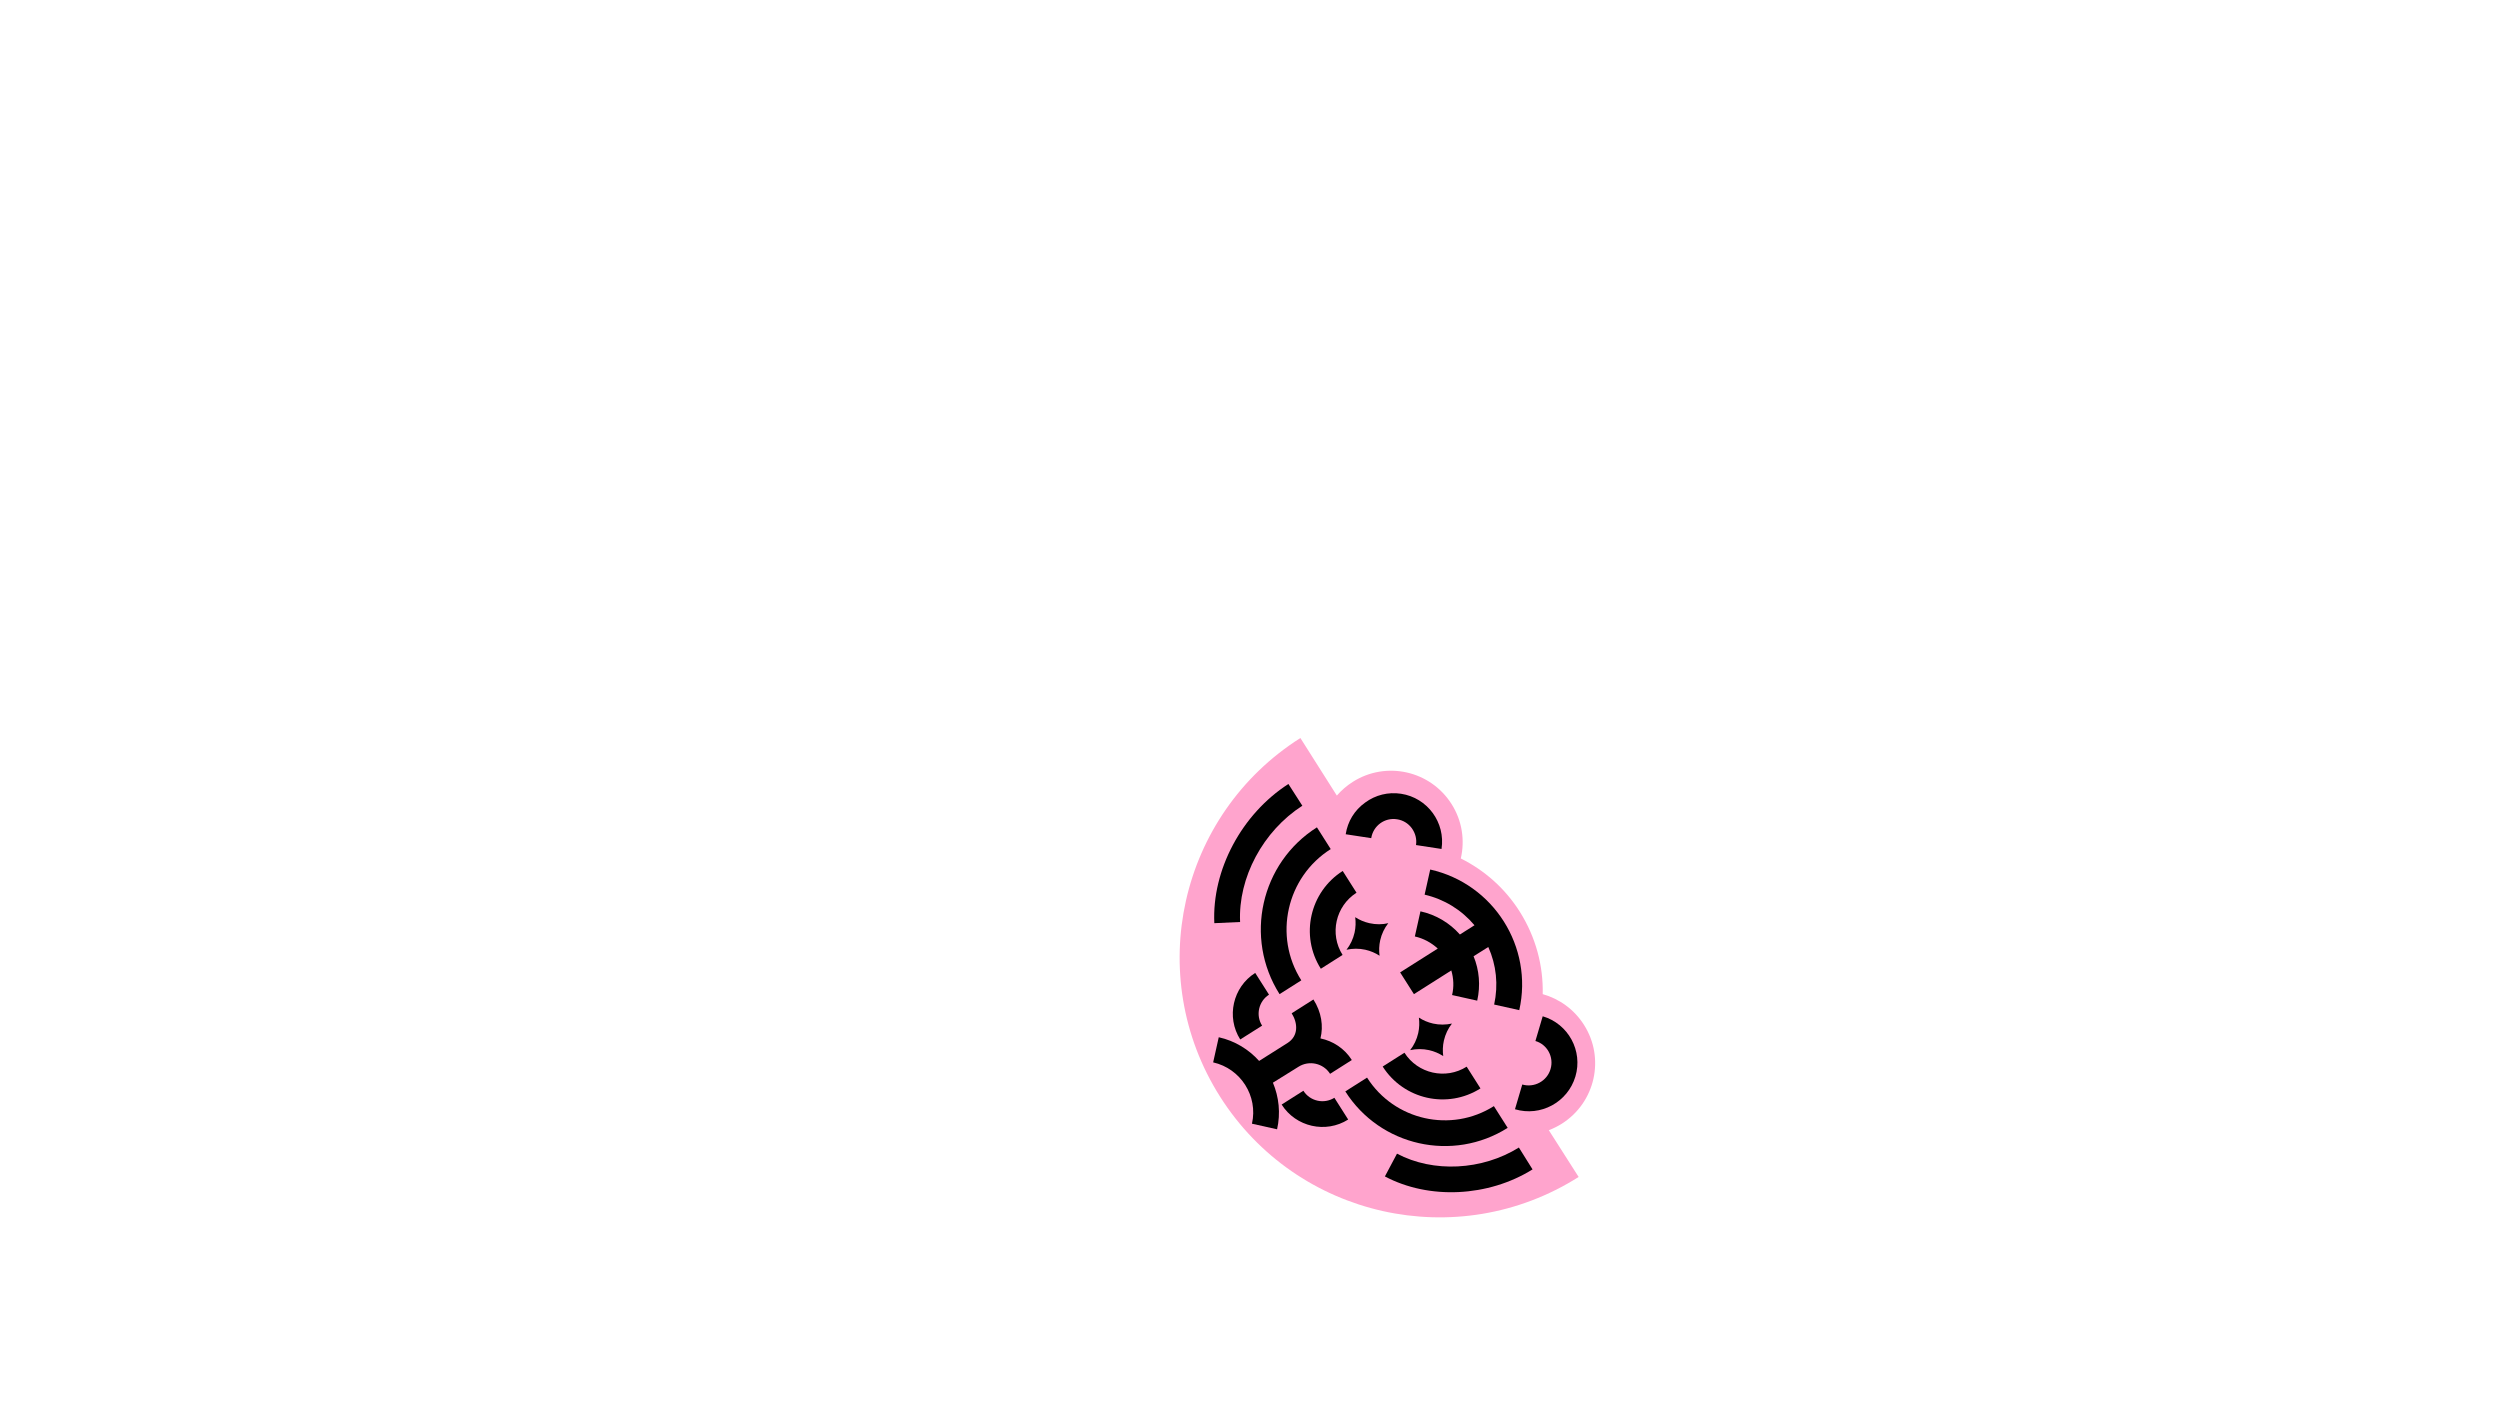 <?xml version="1.0" encoding="utf-8"?>
<!-- Generator: Adobe Illustrator 25.1.0, SVG Export Plug-In . SVG Version: 6.00 Build 0)  -->
<svg version="1.1" id="Layer_1" xmlns="http://www.w3.org/2000/svg" xmlns:xlink="http://www.w3.org/1999/xlink" x="0px" y="0px"
	 width="1920px" height="1080px" viewBox="0 0 1920 1080" style="enable-background:new 0 0 1920 1080;" xml:space="preserve">
<style type="text/css">
	.st0{clip-path:url(#SVGID_2_);fill:#EC1A59;}
	.st1{fill:#FFFFFF;}
	.st2{fill:#F5EA14;}
	.st3{clip-path:url(#SVGID_4_);fill:#12B14E;}
	.st4{fill:#EC1A59;}
	.st5{fill:#3DBD16;}
	.st6{fill:#FFFF00;}
	.st7{fill:#AD1615;}
	.st8{fill:#FFA4CD;}
	.st9{fill:#FF0056;}
	.st10{fill:#009247;}
	.st11{fill:#00D6F4;}
	.st12{fill:#8FEFB1;}
</style>
<g>
	<g>
		<path class="st8" d="M1189.5,868c3.4-1.3,6.8-3,10-5c25.7-16.3,33.3-50.3,17-75.9c-7.6-12-19-20-31.7-23.6
			c0.5-21.6-5.2-43.6-17.6-63.3c-11.5-18.2-27.3-31.9-45.3-40.9c3.2-13.8,1.1-28.9-7.1-41.8c-16.3-25.7-50.3-33.3-75.9-17
			c-4.7,3-8.7,6.5-12.2,10.5l-28-44.2c-93.1,59-120.7,182.3-61.7,275.4c59,93.1,182.3,120.7,275.4,61.7L1189.5,868z"/>
	</g>
	<g>
		<path d="M1033.5,640.7l19.6,3c1.5-9.5,10.3-16,19.8-14.5c4.6,0.7,8.6,3.1,11.4,6.9c2.7,3.8,3.9,8.3,3.2,12.9l19.6,3
			c3.1-20.3-10.8-39.3-31.1-42.4c-9.8-1.5-19.6,0.9-27.6,6.8C1040.2,622.3,1035,630.9,1033.5,640.7z"/>
		<path d="M1190.8,821.1c-2.7,9.2-12.5,14.5-21.7,11.8l-5.6,19c19.7,5.9,40.5-5.4,46.4-25.1c5.9-19.7-5.4-40.5-25.1-46.3l-5.6,19
			C1188.3,802.1,1193.6,811.9,1190.8,821.1z"/>
		<path d="M969.3,787.7c-5.1-8-2.7-18.7,5.3-23.8L964,747.2c-17.2,10.9-22.4,33.9-11.5,51.1L969.3,787.7z"/>
		<path d="M1031.2,668.9c-25.3,16.1-32.9,49.7-16.8,75.1l16.7-10.6c-10.2-16.1-5.4-37.5,10.7-47.8L1031.2,668.9z"/>
		<path d="M982.7,763.5l16.7-10.6c-21.6-34-11.4-79.3,22.6-100.8l-10.6-16.7C968.2,662.7,955.3,720.2,982.7,763.5z"/>
		<path d="M1001,837.7l-16.7,10.6c10.9,17.2,33.9,22.4,51.1,11.5l-10.6-16.7C1016.8,848.1,1006.1,845.8,1001,837.7z"/>
		<path d="M1061.9,819.1c16.1,25.3,49.7,32.9,75.1,16.8l-10.6-16.7c-16.1,10.2-37.5,5.4-47.8-10.7L1061.9,819.1z"/>
		<path d="M1049.9,827.6l-16.7,10.6c26.7,42.1,82.6,54.6,124.7,28l-10.6-16.7C1114.5,870.3,1070.8,860.5,1049.9,827.6z"/>
		<path d="M1132.4,710.6l-11.2,7.1c-7.9-8.9-18.4-15.2-30.3-17.8l-4.3,19.3c6.7,1.5,12.7,4.8,17.6,9.3l-28.9,18.3l10.6,16.7
			l28.7-18.2c1.8,6.1,2.1,12.6,0.6,18.9l19.3,4.3c2.6-11.6,1.6-23.4-2.8-34.1l11.3-7.1c6.2,13.8,7.8,29.1,4.5,44.2l19.3,4.3
			c10.9-48.6-19.8-97.1-68.4-108l-4.3,19.3C1109.2,690.6,1122.5,698.8,1132.4,710.6z"/>
		<path d="M997.2,819.3c8.2-5.2,19.1-2.8,24.3,5.4l16.7-10.6c-5.6-8.9-14.5-14.6-24.1-16.6c2.4-9.5,0.8-20.2-5.4-29.9l-16.7,10.6
			c4.7,7.4,5.5,17.4-3.3,22.9l-21.7,13.7c-7.9-8.8-18.5-15.4-31-18.2l-4.3,19.3c21.2,4.8,34.6,25.9,29.8,47.1l19.3,4.3
			c2.8-12.4,1.4-24.8-3.2-35.8L997.2,819.3z"/>
		<path d="M1000.2,618.8l-10.7-16.7c-35.9,23.1-58.8,66.1-56.9,106.9l19.8-0.9C950.8,674.1,970,638.2,1000.2,618.8z"/>
		<path d="M1166.5,881.3c-28.2,17.6-65.8,19.5-93.6,4.7l-9.3,17.5c33.9,18,79.4,15.8,113.4-5.4L1166.5,881.3z"/>
		<path d="M1051.7,709c-4-0.9-7.7-2.5-10.9-4.6c0.5,3.8,0.4,7.9-0.5,11.9c-1.1,4.9-3.3,9.4-6.2,13.1c4.6-1,9.6-1.1,14.5,0
			c4,0.9,7.7,2.5,10.9,4.6c-0.5-3.8-0.4-7.9,0.5-11.9c1.1-4.9,3.3-9.4,6.2-13.1C1061.6,710.1,1056.7,710.1,1051.7,709z"/>
		<path d="M1097.5,806.5c4,0.9,7.7,2.5,10.9,4.6c-0.5-3.8-0.4-7.9,0.5-11.9c1.1-4.9,3.3-9.4,6.2-13.1c-4.6,1-9.6,1.1-14.5,0
			c-4-0.9-7.7-2.5-10.9-4.6c0.5,3.8,0.4,7.9-0.5,11.9c-1.1,4.9-3.3,9.4-6.2,13.1C1087.6,805.5,1092.6,805.4,1097.5,806.5z"/>
	</g>
</g>
</svg>
